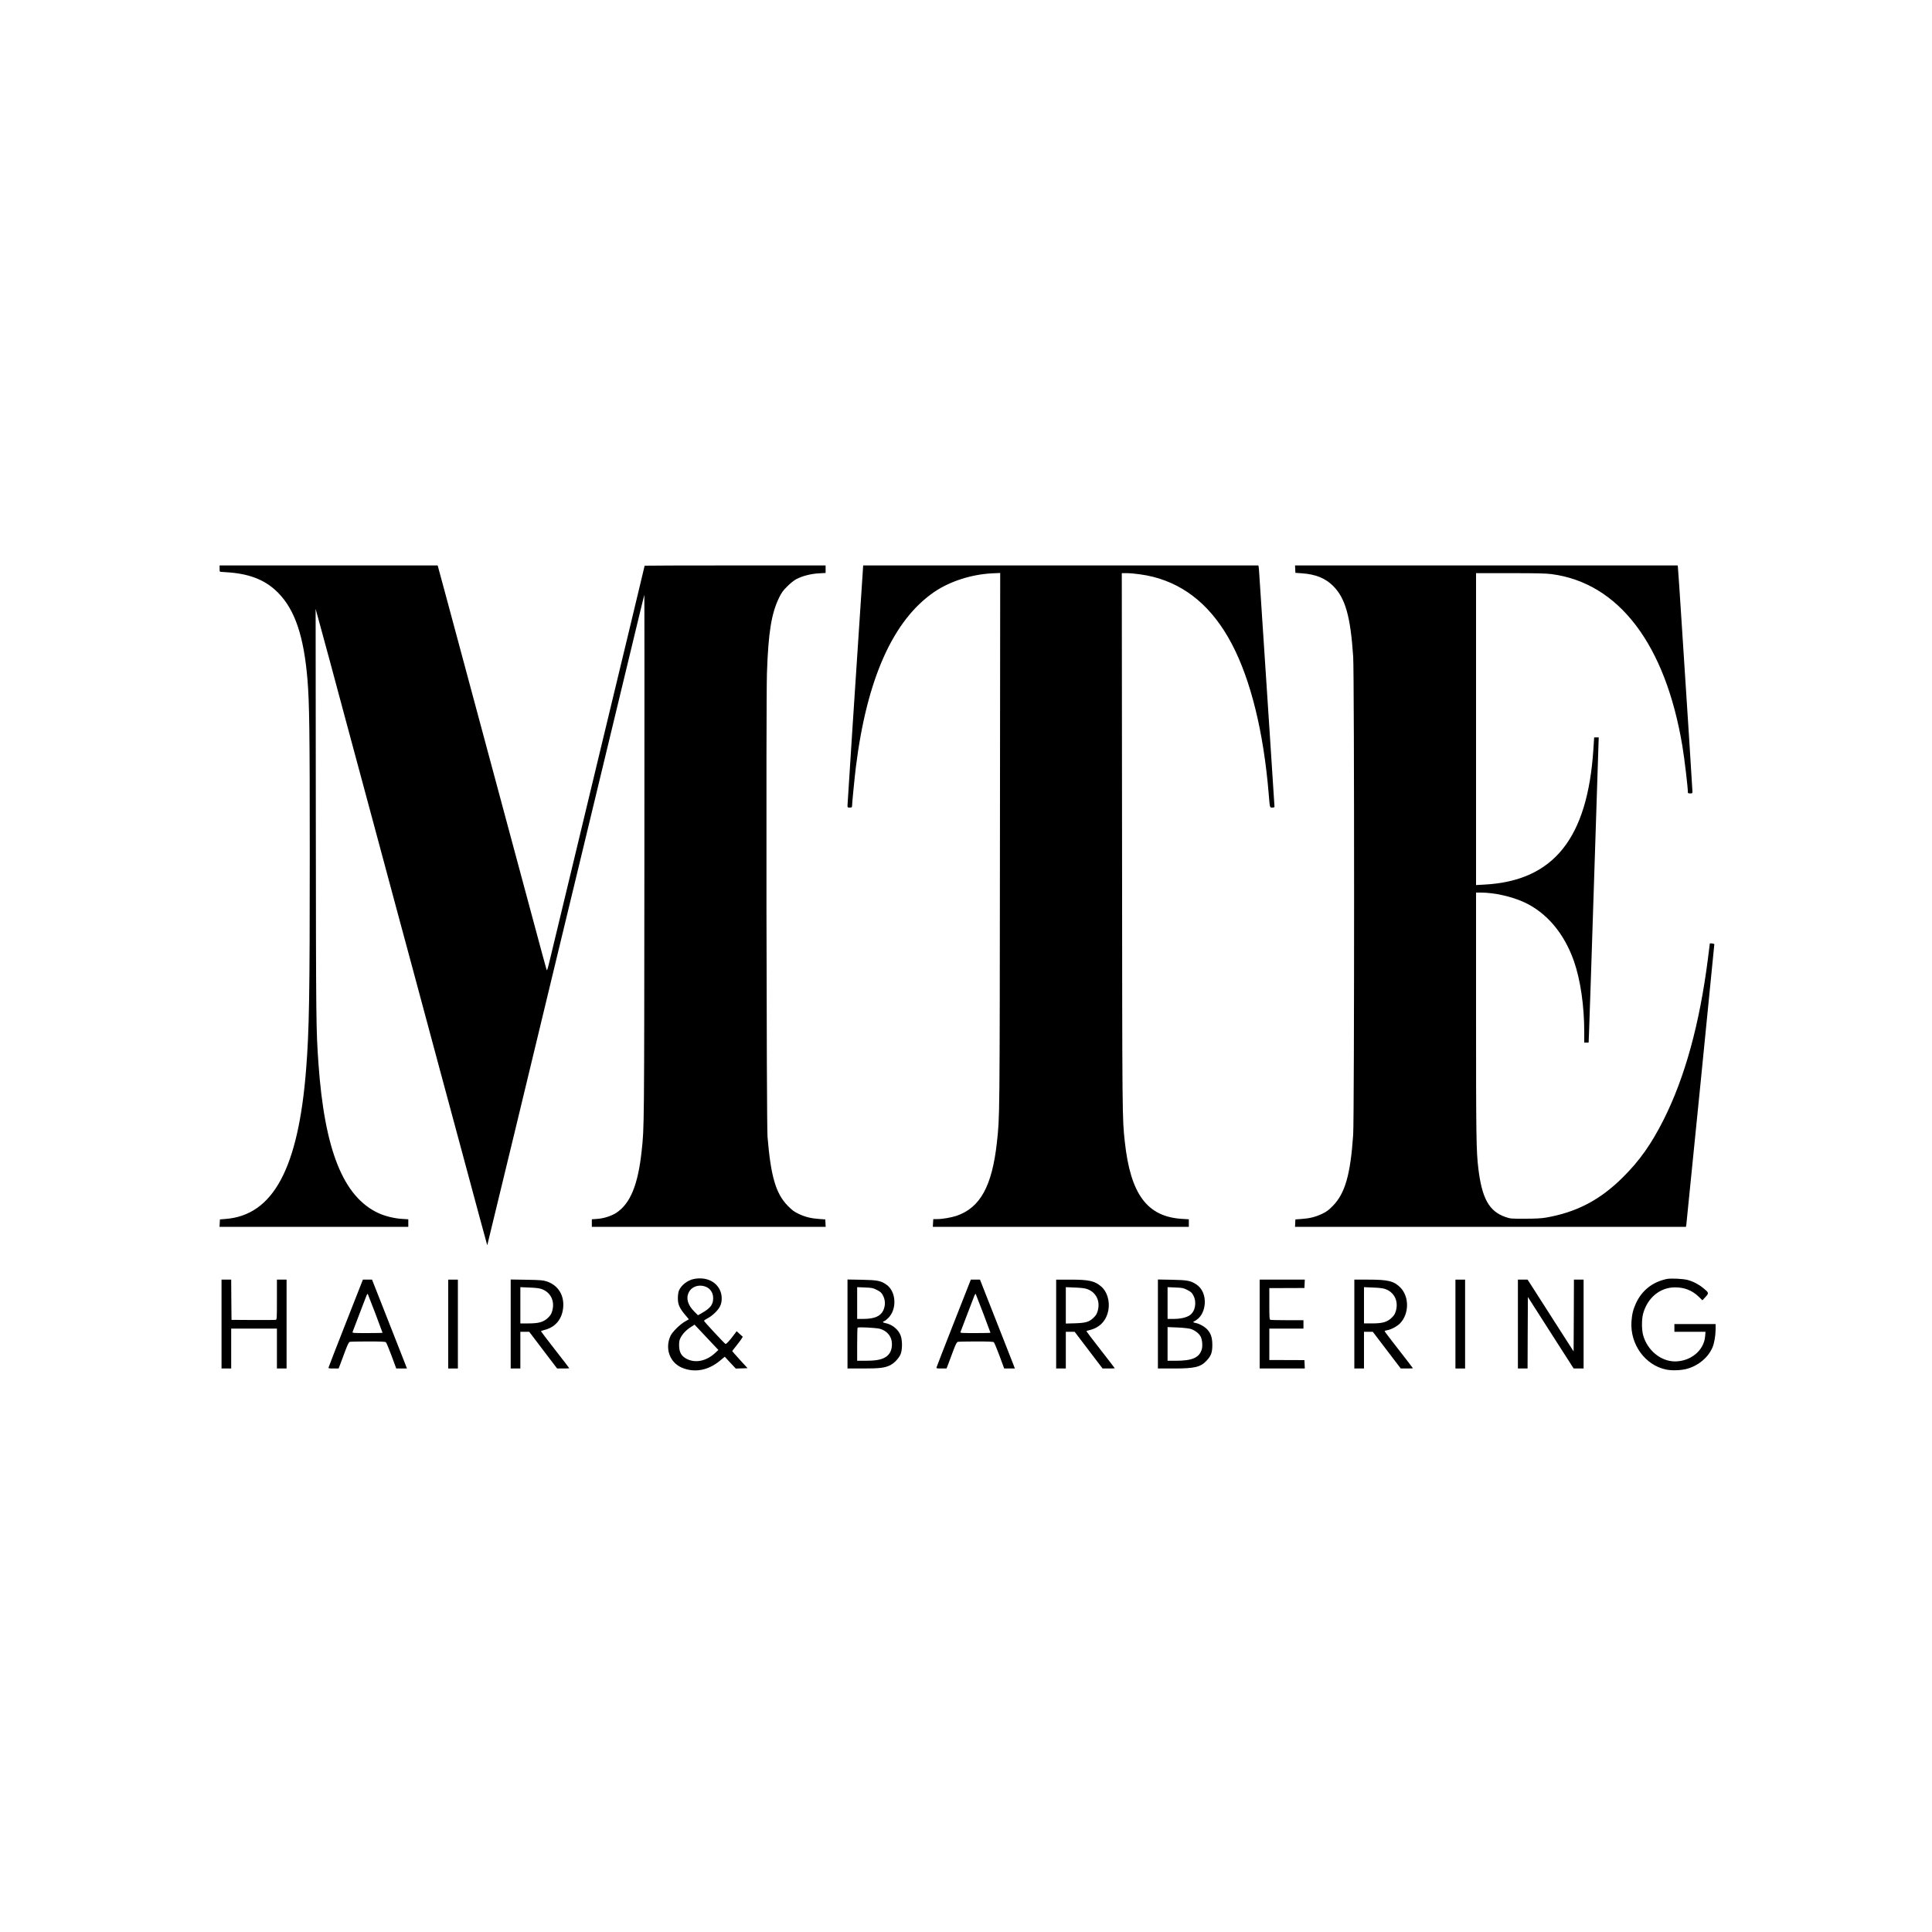 <?xml version="1.0" standalone="no"?>
<!DOCTYPE svg PUBLIC "-//W3C//DTD SVG 20010904//EN"
 "http://www.w3.org/TR/2001/REC-SVG-20010904/DTD/svg10.dtd">
<svg version="1.0" xmlns="http://www.w3.org/2000/svg"
 viewBox="0 0 3000 3000"
 preserveAspectRatio="xMidYMid meet">

<g transform="translate(0,3000) scale(0.1,-0.1)"
fill="#000000" stroke="none">
<path d="M3410 21170 c0 -48 1 -50 28 -50 15 0 77 -5 139 -10 327 -29 558
-127 744 -317 260 -265 398 -674 454 -1353 29 -351 35 -802 35 -2690 0 -2230
-9 -2744 -56 -3345 -120 -1547 -512 -2277 -1254 -2333 l-85 -7 -3 -57 -3 -58
1466 0 1465 0 0 58 0 59 -97 6 c-119 7 -265 43 -367 90 -546 253 -836 977
-931 2322 -37 532 -38 590 -41 3845 l-3 3215 48 -175 c27 -96 108 -395 181
-665 72 -269 162 -605 200 -745 85 -314 427 -1583 520 -1930 147 -546 186
-694 336 -1250 86 -316 187 -691 225 -833 141 -526 212 -791 424 -1577 119
-443 250 -926 290 -1075 287 -1068 440 -1634 441 -1632 1 1 196 805 433 1787
237 982 448 1859 470 1950 22 91 101 419 176 730 75 311 170 702 210 870 40
168 101 418 134 555 103 429 469 1946 541 2245 38 157 159 661 270 1120 110
459 203 840 205 845 2 6 3 -1833 1 -4085 -3 -4213 -2 -4181 -42 -4548 -56
-531 -178 -826 -398 -967 -76 -48 -191 -85 -292 -92 l-84 -6 0 -58 0 -59 1815
0 1816 0 -3 58 -3 57 -97 7 c-127 9 -214 31 -318 80 -69 33 -100 56 -165 122
-187 189 -266 455 -317 1076 -16 197 -24 6729 -9 7195 21 631 69 930 189 1175
38 78 61 110 127 175 49 49 104 93 140 112 94 49 224 83 347 90 l108 6 0 59 0
58 -1405 0 c-773 0 -1405 -2 -1405 -4 0 -4 -39 -167 -236 -986 -53 -217 -124
-514 -159 -660 -35 -146 -109 -454 -165 -685 -56 -231 -143 -595 -195 -810
-52 -214 -229 -950 -393 -1635 -165 -685 -315 -1307 -333 -1383 -24 -99 -35
-133 -41 -118 -4 11 -34 121 -67 243 -94 352 -404 1502 -496 1843 -46 171
-246 915 -445 1655 -199 740 -385 1433 -414 1540 -29 107 -102 376 -161 598
l-109 402 -1693 0 -1693 0 0 -50z"/>
<path d="M13392 21048 c-101 -1518 -232 -3527 -232 -3554 0 -32 2 -34 35 -34
27 0 35 4 35 18 0 40 41 457 60 612 171 1374 580 2285 1221 2721 241 163 574
270 892 286 l128 6 -4 -4169 c-4 -4359 -3 -4266 -47 -4672 -75 -680 -259
-1015 -627 -1141 -81 -27 -219 -51 -298 -51 l-63 0 -4 -60 -3 -60 1988 0 1987
0 0 58 0 59 -102 6 c-545 33 -803 380 -892 1197 -40 370 -40 311 -43 4638 l-4
4192 75 0 c102 0 290 -26 408 -56 521 -132 929 -479 1226 -1044 293 -557 493
-1367 572 -2325 19 -226 16 -215 56 -215 24 0 34 5 34 15 0 8 -32 493 -70
1078 -109 1653 -160 2424 -166 2527 -3 52 -7 105 -10 118 l-4 22 -3069 0
-3068 0 -11 -172z"/>
<path d="M20112 21163 l3 -58 98 -7 c217 -15 367 -76 488 -197 189 -189 269
-470 311 -1096 19 -281 19 -7143 0 -7425 -42 -619 -126 -912 -317 -1106 -65
-66 -96 -89 -165 -122 -104 -49 -191 -71 -318 -80 l-97 -7 -3 -57 -3 -58 3035
0 3035 0 6 33 c5 32 435 4333 435 4355 0 10 -70 19 -70 10 0 -2 -14 -109 -30
-238 -128 -1006 -356 -1836 -684 -2490 -192 -383 -376 -643 -635 -900 -356
-354 -718 -543 -1196 -627 -74 -12 -158 -17 -325 -17 -221 -1 -226 0 -305 27
-253 88 -364 288 -420 757 -32 269 -35 502 -35 2388 l0 1892 73 0 c209 0 479
-60 674 -150 349 -161 621 -483 772 -912 102 -291 161 -694 161 -1105 l0 -163
34 0 34 0 6 148 c4 81 38 1110 76 2287 38 1177 71 2177 72 2223 l3 82 -35 0
-36 0 -12 -185 c-91 -1388 -620 -2044 -1694 -2101 l-128 -7 0 2421 0 2422 529
0 c415 0 555 -3 645 -15 1042 -137 1767 -1090 2030 -2670 33 -197 86 -647 86
-727 0 -4 16 -8 35 -8 33 0 35 2 35 33 0 17 -22 372 -49 787 -27 415 -77 1187
-111 1715 -34 528 -63 970 -66 983 l-4 22 -2971 0 -2970 0 3 -57z"/>
<path d="M10774 10140 c-97 -20 -193 -93 -230 -177 -11 -24 -17 -67 -18 -118
-1 -98 24 -156 112 -261 l59 -70 -61 -35 c-78 -44 -196 -161 -224 -221 -90
-194 -14 -411 171 -493 197 -86 414 -47 599 108 l72 60 85 -92 86 -92 92 3 91
3 -119 130 c-65 72 -118 132 -119 135 0 3 27 37 59 77 32 40 69 89 82 109 l23
37 -48 43 -47 43 -51 -67 c-61 -82 -108 -132 -122 -131 -11 1 -328 342 -334
359 -2 5 24 23 58 41 76 41 159 121 191 185 36 73 34 179 -4 256 -68 138 -224
203 -403 168z m209 -132 c57 -32 92 -95 91 -168 0 -98 -44 -154 -177 -230
l-59 -33 -53 53 c-107 105 -137 212 -87 307 50 96 181 128 285 71z m52 -843
l120 -127 -54 -50 c-128 -118 -288 -155 -421 -97 -95 42 -135 107 -135 219 0
59 5 84 23 118 33 62 88 120 157 164 l60 39 65 -69 c36 -38 119 -127 185 -197z"/>
<path d="M25881 10140 c-221 -47 -383 -175 -477 -375 -45 -97 -63 -173 -71
-290 -21 -351 212 -673 537 -741 89 -19 232 -14 325 11 178 49 327 173 396
331 28 66 48 180 49 282 l0 82 -320 0 -320 0 0 -60 0 -60 241 0 242 0 -6 -71
c-18 -218 -222 -388 -467 -389 -222 0 -432 174 -496 410 -23 87 -23 243 0 330
67 248 263 410 495 410 146 0 264 -46 364 -141 l62 -60 47 51 c57 61 56 66
-35 140 -71 58 -154 101 -242 125 -72 19 -262 28 -324 15z"/>
<path d="M3440 9440 l0 -690 75 0 75 0 0 310 0 310 355 0 355 0 0 -310 0 -310
75 0 75 0 0 690 0 690 -75 0 -75 0 0 -309 c0 -286 -1 -310 -17 -315 -10 -3
-169 -4 -353 -3 l-335 2 -3 313 -2 312 -75 0 -75 0 0 -690z"/>
<path d="M5371 9459 c-145 -369 -266 -680 -268 -690 -5 -17 1 -19 75 -19 l80
0 30 78 c16 42 50 134 76 204 38 99 53 127 69 132 12 3 139 6 283 6 193 0 264
-3 276 -12 8 -7 48 -102 88 -210 l73 -198 83 0 83 0 -24 63 c-13 34 -55 141
-93 237 -38 96 -149 379 -247 628 l-178 452 -71 0 -71 0 -264 -671z m458 144
c61 -161 111 -295 111 -298 0 -3 -106 -5 -236 -5 -221 0 -236 1 -229 18 3 9
47 123 96 252 50 129 100 261 112 292 12 33 24 52 28 45 4 -7 57 -144 118
-304z"/>
<path d="M6960 9440 l0 -690 75 0 75 0 0 690 0 690 -75 0 -75 0 0 -690z"/>
<path d="M7930 9441 l0 -691 75 0 75 0 0 285 0 285 69 0 69 0 216 -285 217
-285 95 0 c51 0 94 2 94 4 0 2 -99 131 -220 286 -121 155 -220 285 -220 289 0
3 22 11 48 18 167 39 272 157 295 331 26 200 -71 364 -253 424 -58 19 -92 22
-312 26 l-248 4 0 -691z m477 544 c143 -49 212 -188 168 -341 -13 -46 -27 -69
-65 -106 -70 -67 -142 -88 -306 -88 l-124 0 0 281 0 282 138 -6 c93 -3 154
-10 189 -22z"/>
<path d="M13160 9441 l0 -691 243 0 c263 0 338 10 424 53 59 31 127 102 156
165 29 63 31 213 4 289 -34 97 -132 178 -239 198 -41 8 -49 20 -19 30 11 3 38
24 61 46 142 138 128 415 -27 522 -86 60 -138 70 -380 75 l-223 4 0 -691z
m458 528 c57 -30 70 -41 94 -88 37 -71 38 -153 4 -228 -43 -92 -138 -133 -313
-133 l-93 0 0 246 0 247 121 -5 c112 -5 125 -7 187 -39z m48 -603 c116 -36
184 -123 184 -237 0 -103 -39 -173 -120 -214 -63 -32 -148 -45 -297 -45 l-123
0 0 253 c0 140 3 257 7 261 13 13 295 -2 349 -18z"/>
<path d="M14811 9459 c-145 -369 -266 -680 -268 -690 -5 -17 1 -19 75 -19 l80
0 30 78 c16 42 50 134 76 204 38 99 53 127 69 132 12 3 139 6 283 6 193 0 264
-3 276 -12 8 -7 48 -102 88 -210 l73 -198 83 0 83 0 -24 63 c-13 34 -55 141
-93 237 -38 96 -149 379 -247 628 l-178 452 -71 0 -71 0 -264 -671z m458 144
c61 -161 111 -295 111 -298 0 -3 -106 -5 -236 -5 -221 0 -236 1 -229 18 3 9
47 123 96 252 50 129 100 261 112 292 12 33 24 52 28 45 4 -7 57 -144 118
-304z"/>
<path d="M16400 9440 l0 -690 75 0 75 0 0 285 0 285 68 0 69 0 149 -196 c82
-108 180 -236 217 -285 l68 -89 95 0 c52 0 94 2 94 4 0 2 -99 131 -220 286
-121 155 -220 285 -220 289 0 3 23 12 51 18 160 38 264 152 291 318 22 133
-22 279 -108 354 -104 91 -189 111 -486 111 l-218 0 0 -690z m477 545 c143
-49 212 -188 168 -341 -13 -46 -27 -69 -64 -105 -69 -66 -117 -81 -288 -87
l-143 -4 0 282 0 283 138 -6 c93 -3 154 -10 189 -22z"/>
<path d="M17980 9441 l0 -691 243 0 c333 0 421 22 516 125 67 73 85 123 86
235 0 115 -20 180 -75 242 -40 46 -128 96 -186 105 -19 3 -34 10 -34 14 0 5 4
9 9 9 4 0 29 16 54 35 64 49 106 137 114 237 10 132 -40 246 -134 306 -88 56
-136 65 -375 70 l-218 4 0 -691z m458 528 c57 -30 70 -41 94 -88 54 -104 27
-249 -59 -305 -55 -36 -143 -56 -250 -56 l-93 0 0 246 0 247 121 -5 c112 -5
125 -7 187 -39z m49 -604 c66 -20 130 -69 157 -120 25 -48 33 -149 16 -202
-41 -127 -149 -173 -407 -173 l-123 0 0 262 0 261 153 -6 c90 -4 173 -13 204
-22z"/>
<path d="M19560 9440 l0 -690 350 0 351 0 -3 65 -3 65 -272 1 -273 1 0 244 0
244 265 0 265 0 0 65 0 65 -249 0 c-137 0 -256 3 -265 6 -14 5 -16 37 -16 249
l0 243 273 1 272 1 3 65 3 65 -351 0 -350 0 0 -690z"/>
<path d="M21030 9440 l0 -690 75 0 75 0 0 285 0 285 68 0 69 0 149 -196 c82
-108 180 -236 217 -285 l68 -89 95 0 c52 0 94 2 94 4 0 2 -99 131 -220 286
-121 155 -220 285 -220 290 0 4 17 10 38 14 60 9 157 61 201 106 144 148 146
416 5 558 -101 100 -188 122 -496 122 l-218 0 0 -690z m477 545 c143 -49 212
-188 168 -341 -13 -46 -27 -69 -65 -106 -70 -67 -142 -88 -306 -88 l-124 0 0
281 0 282 138 -6 c93 -3 154 -10 189 -22z"/>
<path d="M22600 9440 l0 -690 75 0 75 0 0 690 0 690 -75 0 -75 0 0 -690z"/>
<path d="M23570 9440 l0 -690 75 0 75 0 2 555 3 555 355 -555 355 -554 78 -1
77 0 0 690 0 690 -75 0 -75 0 -2 -557 -3 -558 -215 335 c-324 507 -402 628
-453 708 l-47 72 -75 0 -75 0 0 -690z"/>
</g>
</svg>
